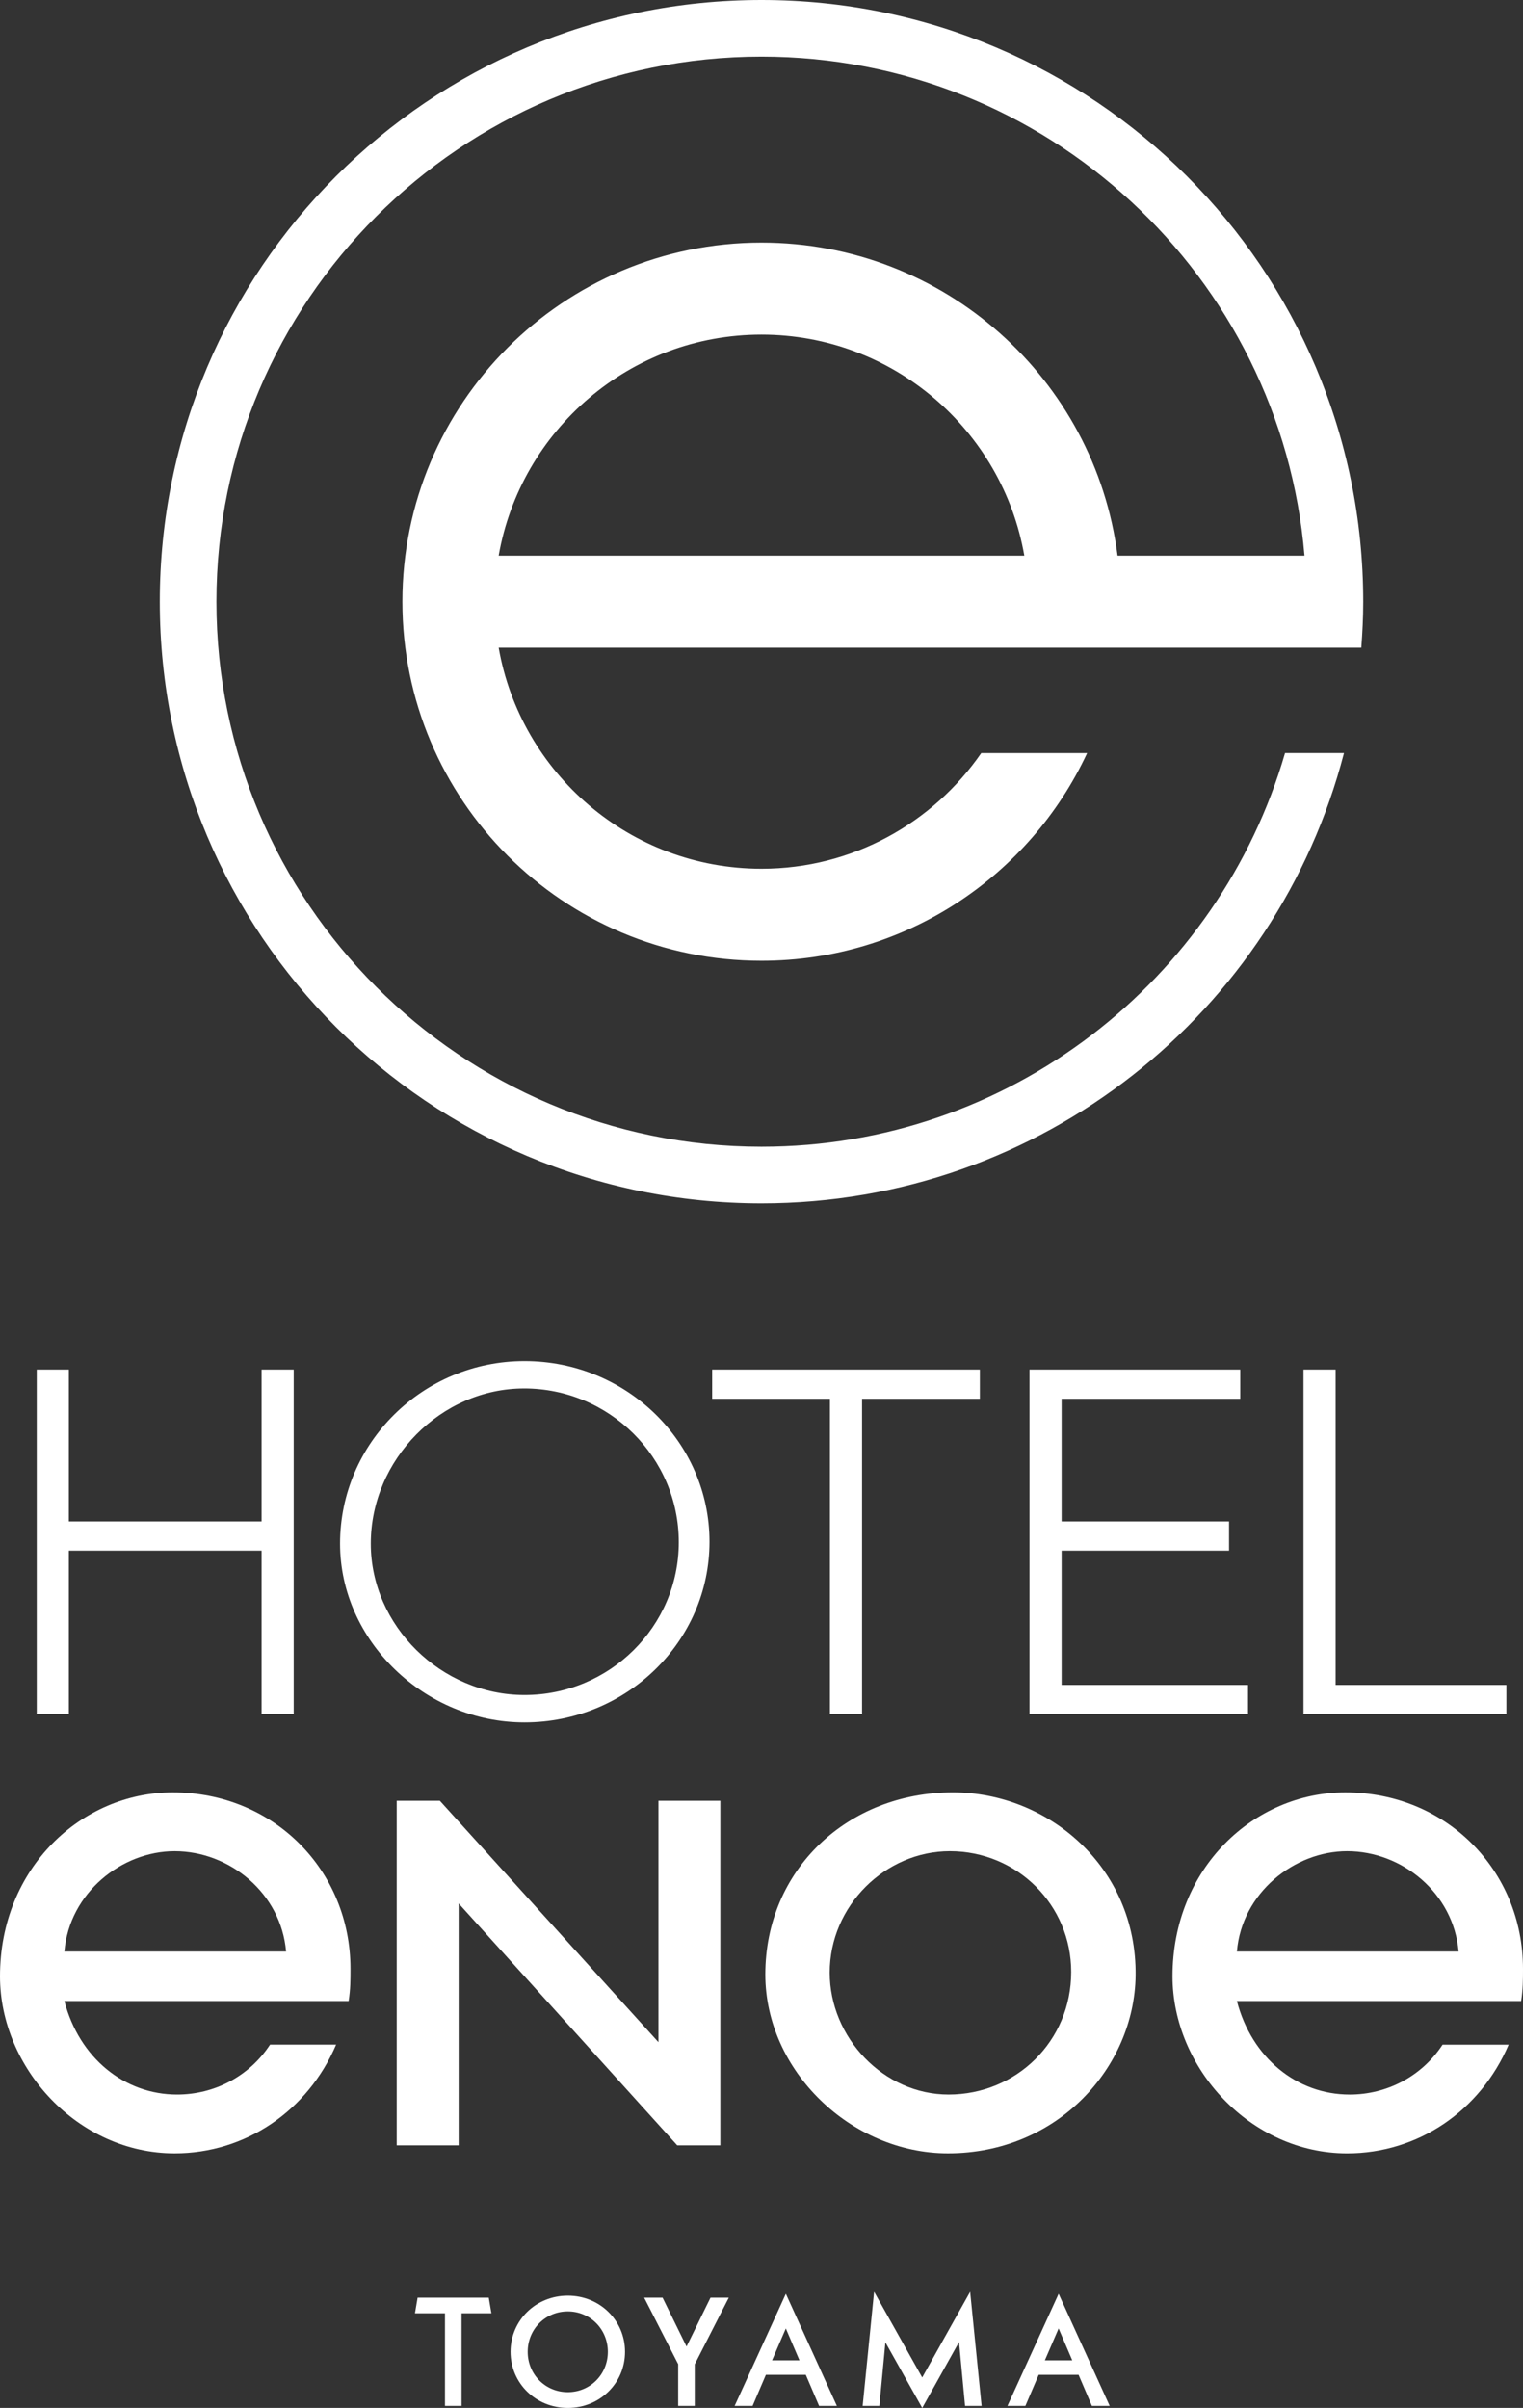 <?xml version="1.0" encoding="UTF-8"?>
<svg id="_レイヤー_1" xmlns="http://www.w3.org/2000/svg" width="119.585" height="189.083" version="1.1" viewBox="0 0 119.585 189.083">
  <rect x="0" y="0" width="119.585" height="189.083" fill="#333333" stroke="none"/>
  <!-- Generator: Adobe Illustrator 29.6.1, SVG Export Plug-In . SVG Version: 2.1.1 Build 9)  -->
  <defs>
    <style>
      .st0 {
        fill: #fff;
      }
    </style>
  </defs>
  <path class="st0" d="M36.239,181.65v7.275h-1.3v-7.275h-2.356l.207-1.227h5.587l.207,1.227h-2.344Z"/>
  <path class="st0" d="M40.088,184.675c0-2.466,1.979-4.409,4.494-4.409,2.514,0,4.494,1.943,4.494,4.409,0,2.465-1.979,4.408-4.494,4.408-2.515,0-4.494-1.943-4.494-4.408ZM47.727,184.675c0-1.773-1.385-3.171-3.146-3.171-1.761,0-3.146,1.397-3.146,3.171s1.385,3.17,3.146,3.17c1.761,0,3.146-1.396,3.146-3.17Z"/>
  <path class="st0" d="M54.551,185.658v3.268h-1.3v-3.279l-2.672-5.223h1.445l1.883,3.838,1.882-3.838h1.434l-2.672,5.234Z"/>
  <path class="st0" d="M63.27,186.484h-3.134l-1.044,2.441h-1.409l4.021-8.806,4.008,8.806h-1.397l-1.044-2.441ZM62.772,185.343l-1.069-2.502-1.081,2.502h2.15Z"/>
  <path class="st0" d="M75.777,188.926l-.474-5.017-2.891,5.174-2.891-5.149-.474,4.992h-1.312l.899-8.964,3.777,6.729,3.765-6.729.899,8.964h-1.3Z"/>
  <path class="st0" d="M84.69,186.484h-3.134l-1.044,2.441h-1.409l4.021-8.806,4.008,8.806h-1.397l-1.044-2.441ZM84.192,185.343l-1.069-2.502-1.081,2.502h2.15Z"/>
  <path class="st0" d="M2.886,107.547h2.522l0,11.923,15.133-0-0-11.923h2.522l0,27.057h-2.522l-0-12.841-15.133 0.0 0,12.841h-2.522s-0-27.057-0-27.057Z"/>
  <path class="st0" d="M65.168,109.84h-9.249v-2.293l21.019-0v2.293h-9.249l0,24.764h-2.522l-0-24.764Z"/>
  <path class="st0" d="M80.836,107.547l16.547-0v2.293l-14.025 0v9.63l13.146-0v2.293l-13.146 0v10.548h14.636v2.293h-17.159l-0-27.057 0-0Z"/>
  <path class="st0" d="M102.35,107.547h2.522l0,24.764h13.408v2.293h-15.93l-0-27.057Z"/>
  <path class="st0" d="M41.187,135.251c-7.852,0-14.486-6.427-14.486-14.036-0-7.905,6.499-14.336,14.486-14.336,8.008,0,14.523,6.364,14.523,14.186 0,7.822-6.515,14.186-14.523,14.186ZM41.149,109.029c-6.524,0-12.035,5.58-12.035,12.186 0,6.443,5.529,11.886,12.073,11.886,6.678,0,12.11-5.383,12.11-11.999-0-6.657-5.449-12.074-12.148-12.074Z"/>
  <path class="st0" d="M74.435,169.093c-7.585,0-14.343-6.467-14.343-14.052-0-8.218,6.467-14.295,14.733-14.295,7.439,0,14.441,5.835,14.343,14.392-.097,7.196-6.126,13.955-14.733,13.955ZM74.581,145.365c-5.057,0-9.433,4.279-9.433,9.53,0,5.106,4.23,9.579,9.335,9.579,5.3,0,9.627-4.181,9.627-9.627,0-5.251-4.23-9.482-9.53-9.482Z"/>
  <polygon class="st0" points="53.175 168.464 36.012 149.467 36.012 168.464 31.15 168.464 31.15 141.407 34.537 141.407 51.699 160.361 51.699 141.407 56.561 141.407 56.561 168.464 53.175 168.464"/>
  <path class="st0" d="M13.906,164.474c-4.133,0-7.682-2.869-8.85-7.342l22.318-0c.146-.924.146-1.702.146-2.528-0-7.731-6.029-13.857-13.955-13.857C6.418,140.746-0,146.678,0,155.187c0,7.196,6.126,13.906,13.711,13.906,5.572,0,10.459-3.343,12.681-8.539h-5.187c-1.627,2.488-4.372,3.92-7.3,3.92ZM13.711,145.365c4.327,0,8.363,3.306,8.752,7.877H5.056c.389-4.619,4.522-7.877,8.655-7.877l0.0 0Z"/>
  <path class="st0" d="M105.971,164.474c-4.133,0-7.682-2.869-8.85-7.342l22.318-0c.146-.924.146-1.702.146-2.528,0-7.731-6.029-13.857-13.955-13.857-7.147,0-13.565,5.932-13.565,14.441,0,7.196,6.126,13.906,13.711,13.906,5.572,0,10.459-3.343,12.681-8.539h-5.187c-1.627,2.488-4.372,3.92-7.3,3.92ZM105.776,145.365c4.327,0,8.363,3.306,8.752,7.877h-17.407c.389-4.619,4.522-7.877,8.655-7.877l0.0 0Z"/>
  <path class="st0" d="M59.792,90.045c-23.6 0-42.799-19.2-42.799-42.799-0-23.6,19.2-42.799,42.799-42.799,22.382-0,40.794,17.273,42.636,39.187l-14.677 0c-1.774-13.865-13.611-24.584-27.958-24.584-15.573 0-28.197,12.624-28.197,28.197 0,15.573,12.624,28.197,28.197,28.197,11.323-0,21.081-6.677,25.567-16.306l-8.313 0c-3.787,5.478-10.105,9.08-17.254,9.08-10.329,0-18.917-7.513-20.637-17.358l67.732-0c.09-1.194.151-2.396.151-3.613C107.038,21.153,85.886-0,59.792,0,33.699 0,12.547,21.153,12.547,47.246c0,26.093,21.153,47.246,47.246,47.246,21.986-0,40.462-15.018,45.735-35.355h-4.629c-5.167,17.831-21.632,30.908-41.106,30.908ZM39.155,43.634c1.72-9.845,10.308-17.359,20.637-17.359,10.33-0,18.918,7.514,20.637,17.359l-41.274 0Z"/>
</svg>
